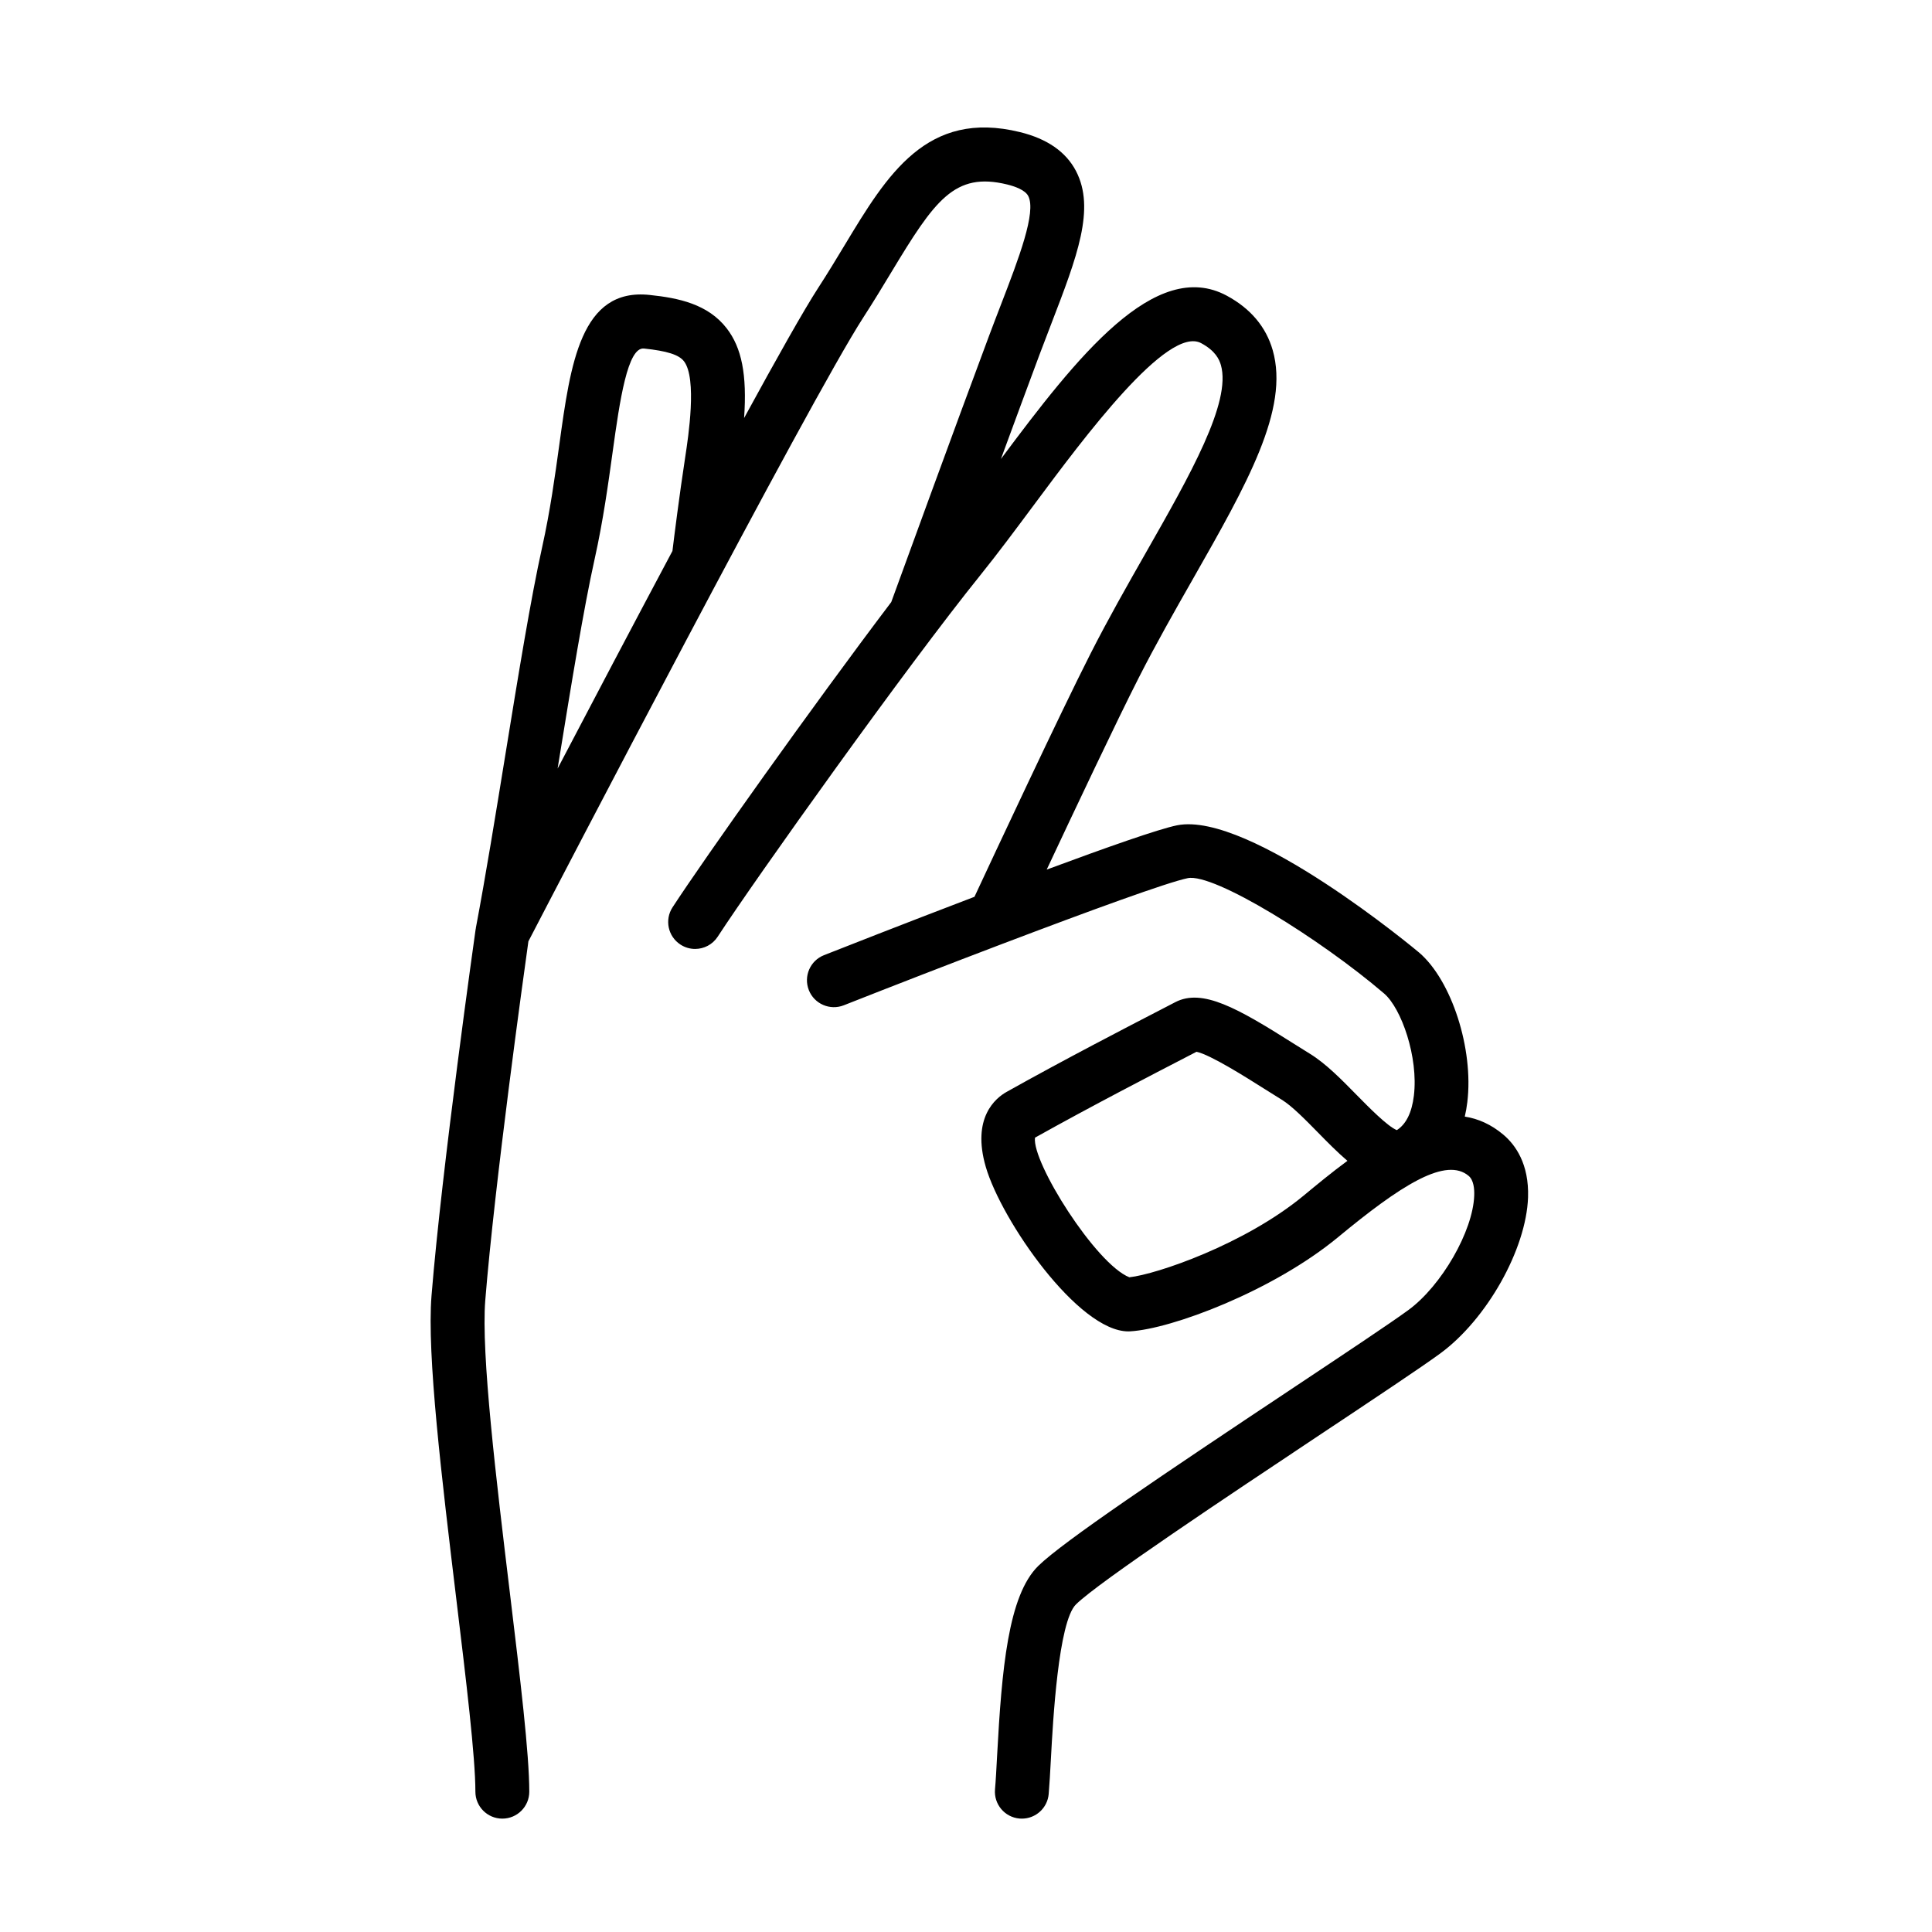 <?xml version="1.0" encoding="UTF-8"?>
<!-- The Best Svg Icon site in the world: iconSvg.co, Visit us! https://iconsvg.co -->
<svg fill="#000000" width="800px" height="800px" version="1.1" viewBox="144 144 512 512" xmlns="http://www.w3.org/2000/svg">
 <path d="m542.43 444.72c-3.246-2.742-6.691-4.254-10.246-4.812 0.289-1.234 0.516-2.516 0.672-3.836 1.703-14.086-4.141-32.234-12.766-39.625-0.438-0.379-44.914-37.559-64.145-33.734-4.891 0.988-18.844 5.906-34.555 11.738 7.441-15.855 18.586-39.438 24.359-50.777 4.574-9.004 9.551-17.75 14.375-26.215 14.328-25.16 25.641-45.031 21.156-60.664-1.773-6.176-5.863-11.027-12.156-14.426-18.938-10.211-39.691 16.191-59.871 43.273 3.613-9.82 7.246-19.66 10.195-27.57 1.09-2.898 2.156-5.68 3.184-8.344 6.805-17.672 11.719-30.445 6.508-40.422-2.648-5.074-7.644-8.539-14.832-10.297-24.703-6.07-35.242 11.355-46.367 29.797-2.203 3.652-4.535 7.523-7.129 11.516-3.754 5.789-10.918 18.512-19.617 34.461 0.805-11.531-0.645-18.637-4.609-23.77-4.961-6.422-12.746-8.051-20.426-8.848-18.277-1.949-20.984 18.277-23.93 39.641-1.137 8.262-2.43 17.625-4.543 27.145-3.039 13.688-6.289 33.699-9.734 54.895-2.578 15.863-5.238 32.273-7.848 46.082-0.016 0.07-0.004 0.141-0.02 0.211-0.004 0.035-0.031 0.07-0.035 0.109-0.09 0.629-8.969 63.277-11.695 97.16-1.25 15.543 2.727 48.488 6.57 80.344 2.606 21.539 5.059 41.887 5.059 51.062 0 3.945 3.195 7.141 7.141 7.141 3.945 0 7.141-3.199 7.141-7.141 0-10.035-2.387-29.84-5.152-52.773-3.586-29.703-7.648-63.371-6.508-77.48 2.484-30.867 10.184-86.254 11.426-95.094 6.891-13.27 74.559-143.43 88.777-165.37 2.676-4.133 5.094-8.133 7.371-11.906 11.531-19.105 16.75-26.727 30.746-23.301 2.082 0.516 4.734 1.457 5.566 3.043 2.223 4.254-2.555 16.672-7.18 28.672-1.043 2.707-2.133 5.531-3.231 8.473-8.785 23.504-23.488 63.887-25.887 70.477-20.887 27.594-49.641 68.113-57.957 80.883-2.156 3.305-1.219 7.727 2.086 9.879 1.203 0.785 2.555 1.16 3.891 1.16 2.332 0 4.621-1.145 5.984-3.246 10.035-15.41 50.215-71.758 69.539-95.723 4.629-5.742 9.355-12.102 14.363-18.832 13.215-17.773 35.352-47.555 44.238-42.727 3.758 2.023 4.769 4.277 5.211 5.789 2.828 9.855-8.184 29.188-19.84 49.66-4.902 8.605-9.969 17.504-14.695 26.801-8.074 15.863-25.891 54-30.77 64.461-18.828 7.18-36.102 13.98-39.875 15.469-3.668 1.445-5.465 5.594-4.019 9.262 1.445 3.672 5.606 5.461 9.266 4.019 12.461-4.918 27.754-10.855 42.301-16.383 0.02-0.004 0.047-0.016 0.066-0.02 22.703-8.625 43.555-16.238 48.793-17.289 6.926-1.391 35.09 16.07 52.035 30.578 4.578 3.926 9.117 16.871 7.883 27.07-0.543 4.492-2.062 7.562-4.519 9.129-2.457-0.984-7.547-6.168-10.664-9.34-4.012-4.09-8.16-8.316-12.352-10.887-1.449-0.887-3.019-1.879-4.644-2.906-14.547-9.191-23.879-14.508-31.055-10.777l-3.879 2.012c-8.324 4.301-25.648 13.254-40.824 21.77-2.922 1.637-9.305 6.852-5.508 19.879 4.156 14.254 24.504 43.59 37.766 43.586 0.168 0 0.328-0.004 0.492-0.016 10.891-0.609 37.777-10.637 55.105-24.957 8.156-6.746 15.266-12.098 21.105-15.121 0.098-0.047 0.188-0.09 0.277-0.137 0.121-0.059 0.242-0.121 0.359-0.188 5.543-2.75 9.906-3.293 12.867-0.785 1.324 1.117 1.531 3.441 1.465 5.195-0.328 9.441-8.652 23.91-17.453 30.355-4.75 3.477-16.887 11.551-30.938 20.898-34.031 22.645-60.582 40.477-67.129 46.895-8.012 7.844-9.684 27.426-10.922 50.32-0.188 3.5-0.348 6.574-0.555 8.906-0.344 3.93 2.562 7.391 6.492 7.734 0.211 0.016 0.418 0.023 0.629 0.023 3.664 0 6.781-2.805 7.106-6.519 0.211-2.453 0.387-5.688 0.59-9.375 0.535-9.926 1.961-36.293 6.648-40.891 6.106-5.984 40.172-28.656 65.047-45.207 14.191-9.445 26.449-17.598 31.457-21.266 12.359-9.047 22.809-27.609 23.293-41.371 0.297-8.914-3.379-13.949-6.523-16.609zm-240.82-152.68c2.238-10.09 3.57-19.758 4.75-28.289 1.895-13.703 3.965-27.844 8.305-27.387 6.086 0.637 9.262 1.641 10.594 3.375 3.516 4.555 1.137 20.133 0.352 25.258-1.629 10.66-2.953 21.312-3.406 25.02-10.531 19.766-21.391 40.406-30.43 57.656 0.086-0.516 0.168-1.027 0.25-1.543 3.414-20.984 6.633-40.805 9.586-54.09zm187.88 168.8c-15.617 12.914-38.996 20.879-46.199 21.652-8.871-3.492-25.855-30.441-25.008-37 14.828-8.297 31.68-17.008 39.832-21.219l2.973-1.543c3.637 0.762 13.105 6.742 17.773 9.691 1.688 1.066 3.309 2.09 4.812 3.012 2.691 1.648 6.211 5.238 9.621 8.711 2.492 2.543 5.098 5.195 7.789 7.488-4.172 3.07-8.098 6.316-11.594 9.207z"/>
</svg>